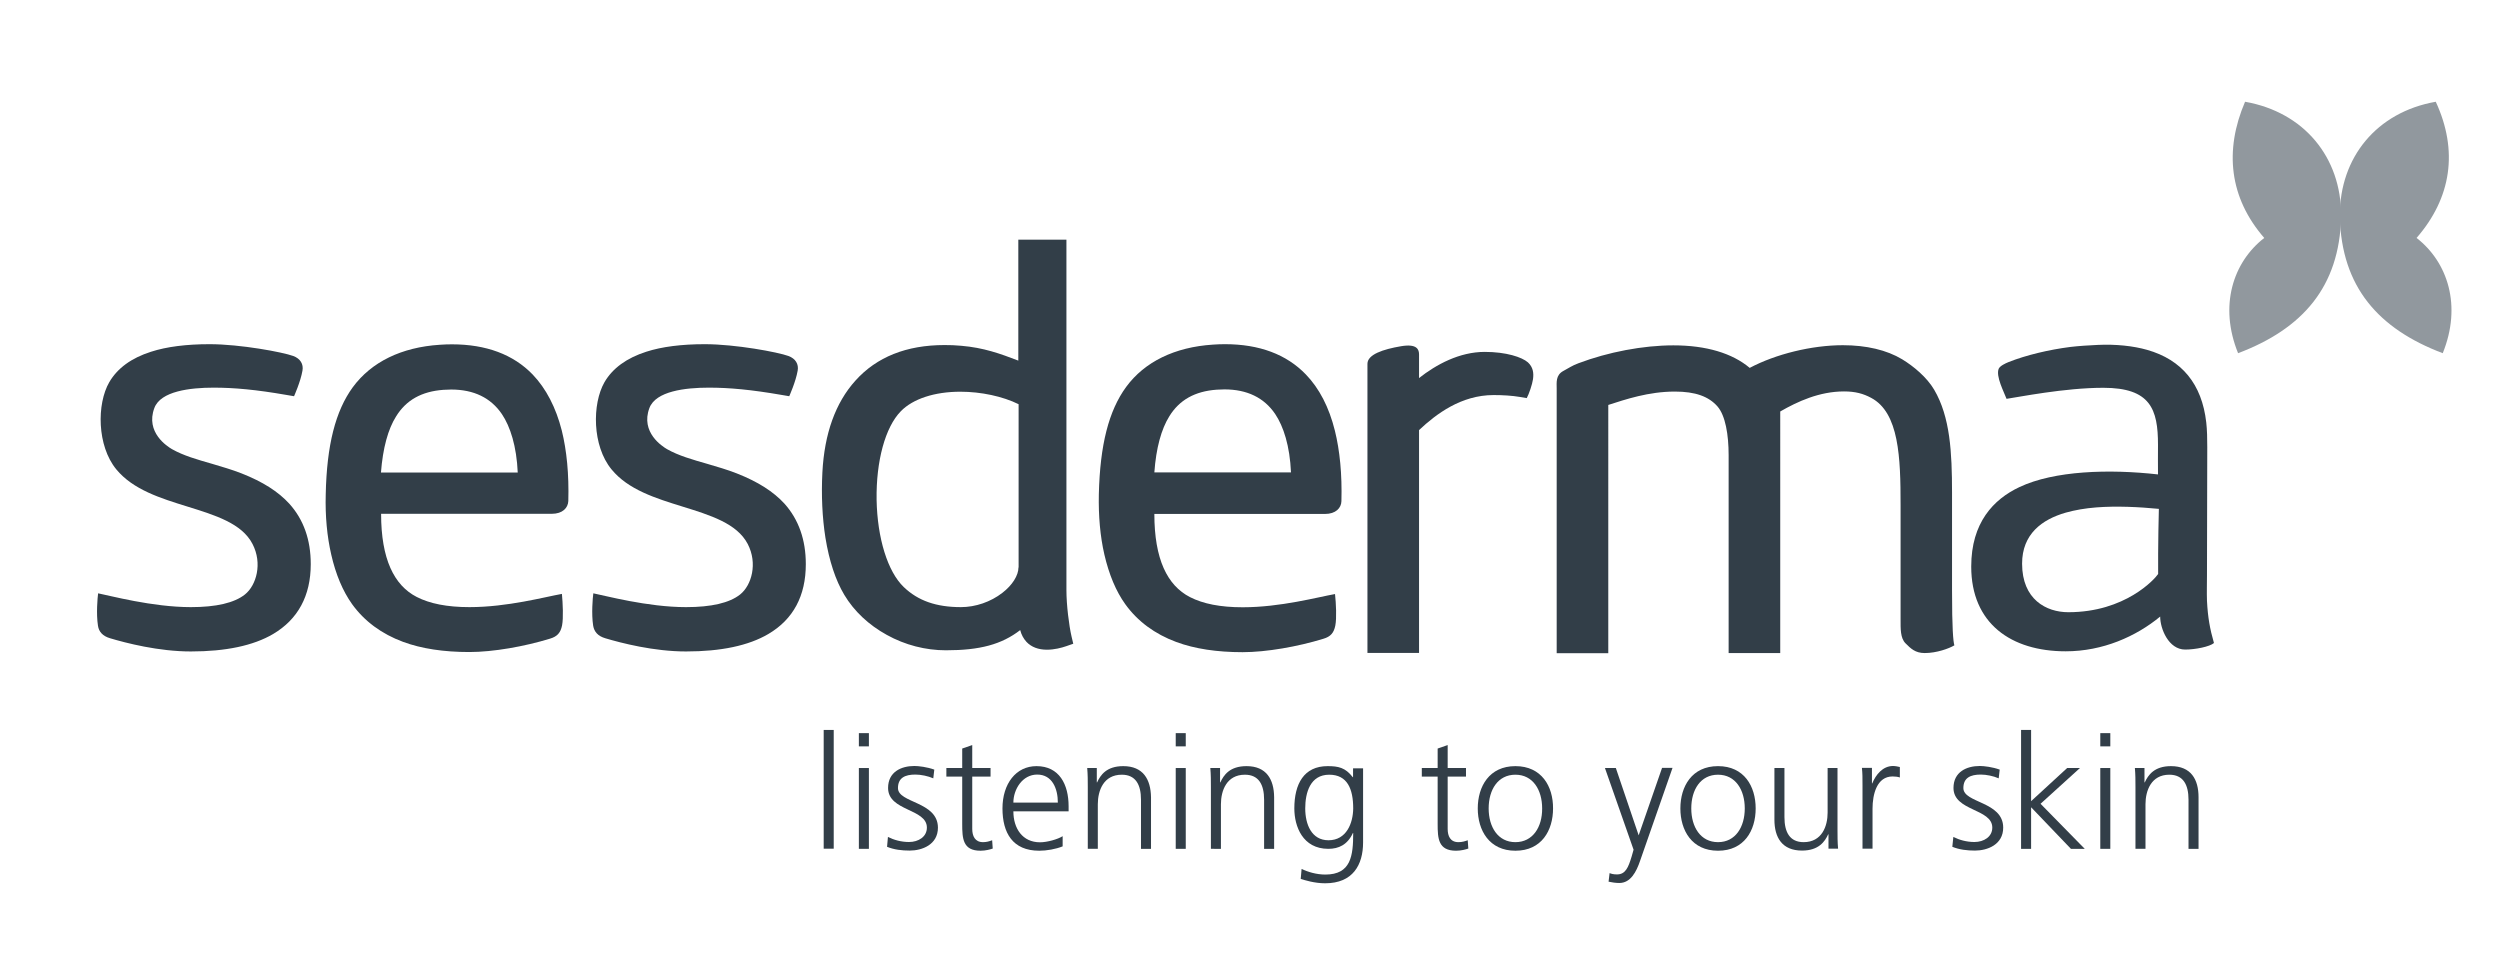 <svg xml:space="preserve" style="enable-background:new 0 0 172 66;" viewBox="0 0 172 66" y="0px" x="0px" xmlns:xlink="http://www.w3.org/1999/xlink" xmlns="http://www.w3.org/2000/svg" id="Capa_1" version="1.1">
<style type="text/css">
	.st0{fill:#91989E;}
	.st1{fill:#323E48;}
</style>
<g>
	<g>
		<path d="M166.26,16.37c2.4-2.76,2.88-6,1.32-9.37c-4.08,0.72-6.6,3.84-6.6,7.81v0.12c0.12,4.8,2.64,7.69,7.08,9.37
			C169.38,21.05,168.42,18.05,166.26,16.37z" class="st0"></path>
		<path d="M154.46,7c-1.44,3.36-1.08,6.61,1.32,9.37c-2.16,1.68-3.12,4.68-1.8,7.93c4.44-1.68,6.97-4.56,7.09-9.37
			v-0.12C161.07,10.84,158.54,7.72,154.46,7z" class="st0"></path>
	</g>
	<g>
		<g>
			<rect height="8.17" width="0.69" class="st1" y="50.22" x="56.67"></rect>
			<rect height="0.91" width="0.69" class="st1" y="50.44" x="59.09"></rect>
			<rect height="5.56" width="0.69" class="st1" y="52.84" x="59.09"></rect>
			<path d="M61.78,54.22c0-0.71,0.49-0.93,1.2-0.93c0.38,0,0.87,0.1,1.23,0.26l0.07-0.6c-0.49-0.18-1.08-0.25-1.37-0.25
				c-0.91,0-1.81,0.41-1.81,1.51c0,1.61,2.67,1.41,2.67,2.73c0,0.63-0.58,0.99-1.23,0.99c-0.53,0-1.04-0.14-1.45-0.35l-0.06,0.68
				c0.49,0.2,1.02,0.26,1.56,0.26c0.84,0,1.94-0.4,1.94-1.58C64.52,55.13,61.78,55.26,61.78,54.22" class="st1"></path>
			<path d="M67.63,57.94c-0.55,0-0.74-0.42-0.74-0.91v-3.6h1.26v-0.59h-1.26v-1.58L66.2,51.5v1.34h-1.09v0.59h1.09v3.25
				c0,1.01,0.04,1.85,1.26,1.85c0.34,0,0.68-0.09,0.84-0.15l-0.04-0.57C68.06,57.88,67.89,57.94,67.63,57.94" class="st1"></path>
			<path d="M69.72,55.22c0-0.91,0.62-1.93,1.64-1.93c1.03,0,1.42,0.96,1.42,1.93H69.72z M71.31,52.71
				c-1.41,0-2.34,1.21-2.34,2.91c0,1.67,0.69,2.91,2.53,2.91c0.51,0,1.14-0.11,1.61-0.3v-0.7c-0.33,0.21-1.06,0.42-1.56,0.42
				c-1.2,0-1.83-0.95-1.83-2.13h3.8v-0.35C73.52,53.97,72.88,52.71,71.31,52.71" class="st1"></path>
			<path d="M77.28,52.71c-1.16,0-1.57,0.62-1.8,1.12h-0.02v-0.99h-0.66c0.04,0.45,0.04,0.88,0.04,1.31v4.25h0.69v-3.07
				c0-0.93,0.39-2.03,1.65-2.03c0.95,0,1.32,0.68,1.32,1.72v3.38h0.69v-3.55C79.17,53.62,78.65,52.71,77.28,52.71" class="st1"></path>
			<rect height="5.56" width="0.69" class="st1" y="52.84" x="80.89"></rect>
			<rect height="0.91" width="0.69" class="st1" y="50.44" x="80.89"></rect>
			<path d="M85.76,52.71c-1.16,0-1.57,0.62-1.8,1.12h-0.02v-0.99h-0.67c0.04,0.45,0.04,0.88,0.04,1.31v4.25H84v-3.07
				c0-0.93,0.39-2.03,1.65-2.03c0.95,0,1.32,0.68,1.32,1.72v3.38h0.69v-3.55C87.65,53.62,87.13,52.71,85.76,52.71" class="st1"></path>
			<path d="M91.4,57.81c-1.17,0-1.6-1.1-1.6-2.19c0-1.08,0.34-2.32,1.65-2.32c1.25,0,1.65,0.98,1.65,2.32
				C93.09,56.63,92.64,57.81,91.4,57.81 M93.09,53.47h-0.02c-0.51-0.66-0.99-0.76-1.73-0.76c-1.63,0-2.29,1.22-2.29,2.91
				c0,1.23,0.57,2.78,2.34,2.78c0.71,0,1.32-0.28,1.69-1.09h0.02c0,1.57-0.15,2.86-1.92,2.86c-0.6,0-1.21-0.18-1.63-0.39l-0.06,0.69
				c0.29,0.09,0.95,0.3,1.68,0.3c1.91,0,2.61-1.27,2.61-2.81v-5.1h-0.69V53.47z" class="st1"></path>
			<path d="M100.34,57.94c-0.56,0-0.74-0.42-0.74-0.91v-3.6h1.26v-0.59H99.6v-1.58l-0.69,0.24v1.34h-1.09v0.59h1.09
				v3.25c0,1.01,0.04,1.85,1.27,1.85c0.34,0,0.68-0.09,0.84-0.15l-0.04-0.57C100.78,57.88,100.6,57.94,100.34,57.94" class="st1"></path>
			<path d="M104.26,57.94c-1.2,0-1.84-1.04-1.84-2.32c0-1.29,0.64-2.32,1.84-2.32c1.2,0,1.84,1.04,1.84,2.32
				C106.11,56.9,105.46,57.94,104.26,57.94 M104.26,52.71c-1.8,0-2.59,1.4-2.59,2.91c0,1.51,0.79,2.91,2.59,2.91
				c1.8,0,2.59-1.39,2.59-2.91C106.86,54.1,106.06,52.71,104.26,52.71" class="st1"></path>
			<path d="M112.74,57.47L112.74,57.47l-1.57-4.63h-0.75l1.97,5.62l-0.14,0.49c-0.22,0.72-0.41,1.21-1,1.21
				c-0.25,0-0.38-0.04-0.51-0.09l-0.07,0.59c0.23,0.05,0.49,0.09,0.74,0.09c0.77,0,1.17-0.76,1.43-1.53l2.23-6.39h-0.72
				L112.74,57.47z" class="st1"></path>
			<path d="M118.2,57.94c-1.2,0-1.84-1.04-1.84-2.32c0-1.29,0.64-2.32,1.84-2.32c1.2,0,1.84,1.04,1.84,2.32
				C120.04,56.9,119.4,57.94,118.2,57.94 M118.2,52.71c-1.8,0-2.59,1.4-2.59,2.91c0,1.51,0.79,2.91,2.59,2.91
				c1.8,0,2.59-1.39,2.59-2.91C120.79,54.1,120,52.71,118.2,52.71" class="st1"></path>
			<path d="M126.43,52.84h-0.69v3.07c0,0.93-0.39,2.03-1.65,2.03c-0.95,0-1.32-0.68-1.32-1.72v-3.38h-0.69v3.55
				c0,1.22,0.52,2.13,1.9,2.13c1.15,0,1.57-0.62,1.8-1.12h0.02v0.99h0.66c-0.04-0.45-0.04-0.88-0.04-1.31V52.84z" class="st1"></path>
			<path d="M128.81,53.9h-0.02v-1.07h-0.69c0.04,0.4,0.04,0.63,0.04,1.24v4.32h0.69v-2.75c0-1,0.3-2.22,1.38-2.22
				c0.17,0,0.36,0.02,0.5,0.07v-0.72c-0.12-0.03-0.32-0.07-0.48-0.07C129.53,52.71,129.06,53.29,128.81,53.9" class="st1"></path>
			<path d="M135.08,54.22c0-0.71,0.49-0.93,1.2-0.93c0.38,0,0.87,0.1,1.23,0.26l0.07-0.6
				c-0.49-0.18-1.08-0.25-1.37-0.25c-0.91,0-1.81,0.41-1.81,1.51c0,1.61,2.67,1.41,2.67,2.73c0,0.63-0.58,0.99-1.23,0.99
				c-0.53,0-1.04-0.14-1.45-0.35l-0.07,0.68c0.49,0.2,1.03,0.26,1.56,0.26c0.84,0,1.94-0.4,1.94-1.58
				C137.82,55.13,135.08,55.26,135.08,54.22" class="st1"></path>
			<polygon points="143.1,52.84 142.22,52.84 139.74,55.12 139.74,50.22 139.05,50.22 139.05,58.4 139.74,58.4 
				139.74,55.54 142.48,58.4 143.43,58.4 140.39,55.3" class="st1"></polygon>
			<rect height="5.56" width="0.69" class="st1" y="52.84" x="144.5"></rect>
			<rect height="0.91" width="0.69" class="st1" y="50.44" x="144.5"></rect>
			<path d="M149.36,52.71c-1.15,0-1.57,0.62-1.8,1.12h-0.02v-0.99h-0.66c0.04,0.45,0.04,0.88,0.04,1.31v4.25h0.69v-3.07
				c0-0.93,0.39-2.03,1.64-2.03c0.95,0,1.32,0.68,1.32,1.72v3.38h0.69v-3.55C151.26,53.62,150.74,52.71,149.36,52.71" class="st1"></path>
		</g>
		<g>
			<path d="M148.48,38.08v1.41c-0.22,0.34-2.26,2.63-6.18,2.63c-1.52,0-3.18-0.88-3.18-3.34c0-2.04,1.37-3.04,3-3.51
				c0.64-0.18,1.34-0.3,2.1-0.36c1.41-0.11,2.96-0.03,4.31,0.1C148.51,36.05,148.48,37.03,148.48,38.08 M151.84,39.57
				c0-2.93,0.02-5.99,0.02-8.81c0-0.6-0.01-1.17-0.07-1.7c-0.3-2.64-1.68-4.31-4.07-4.99c-0.95-0.27-2.15-0.4-3.4-0.34
				c-0.65,0.03-1.28,0.07-1.88,0.14c-1.48,0.19-3.04,0.56-4.25,1.04c-0.22,0.09-0.59,0.26-0.68,0.46c-0.21,0.52,0.36,1.59,0.54,2.07
				c0.83-0.12,4-0.76,6.66-0.76c3.24,0,3.76,1.47,3.76,3.92c0,0.51-0.01,1.5,0,2.04c-3.37-0.38-7.14-0.26-9.53,0.87
				c-1.79,0.84-3.32,2.45-3.32,5.47c0,3.92,2.75,5.83,6.5,5.83c2.55,0,4.84-1.02,6.5-2.39c0,0.84,0.58,2.27,1.72,2.27
				c0.7,0,1.69-0.2,1.98-0.45c-0.28-0.98-0.42-1.75-0.48-2.9C151.82,40.76,151.84,40.16,151.84,39.57" class="st1"></path>
			<path d="M26.21,32.51c0.13-1.69,0.49-2.99,1.04-3.86c0.69-1.12,1.75-1.72,3.26-1.83c0.18-0.01,0.36-0.02,0.53-0.02
				c1.56,0,2.73,0.57,3.49,1.69c0.58,0.86,1.01,2.21,1.09,4.02H26.21z M36.65,25.77c-1.33-1.38-3.2-2.08-5.56-2.08
				c-0.27,0-0.55,0.01-0.83,0.03c-2.64,0.17-4.7,1.18-5.98,2.91c-1.2,1.64-1.8,3.99-1.87,7.39c-0.04,1.49,0.09,2.88,0.38,4.14
				c0.31,1.36,0.79,2.5,1.43,3.4c0.85,1.18,2.03,2.05,3.51,2.6c1.27,0.47,2.8,0.7,4.56,0.7c1.64,0,3.79-0.38,5.55-0.92
				c0.51-0.15,0.73-0.42,0.83-0.91c0.1-0.51,0.05-1.53-0.01-2.17c-1.18,0.21-3.75,0.91-6.36,0.91c-1.55,0-2.73-0.24-3.63-0.7
				c-1.56-0.8-2.45-2.61-2.45-5.72h11.74c0.75,0,1.12-0.41,1.14-0.88c0.05-1.85-0.11-3.48-0.45-4.85
				C38.25,28.04,37.57,26.73,36.65,25.77" class="st1"></path>
			<path d="M80.45,28.64c0.69-1.12,1.75-1.72,3.26-1.83c0.18-0.01,0.36-0.02,0.53-0.02c1.56,0,2.73,0.57,3.49,1.69
				c0.58,0.86,1.01,2.21,1.09,4.02h-9.4C79.54,30.82,79.9,29.52,80.45,28.64 M77.42,41.57c0.85,1.18,2.03,2.05,3.51,2.6
				c1.27,0.47,2.8,0.7,4.56,0.7c1.64,0,3.79-0.38,5.55-0.92c0.52-0.15,0.73-0.42,0.83-0.91c0.1-0.51,0.05-1.53-0.02-2.17
				c-1.18,0.21-3.75,0.91-6.35,0.91c-1.55,0-2.73-0.24-3.63-0.7c-1.56-0.8-2.45-2.61-2.45-5.72h11.74c0.74,0,1.12-0.41,1.13-0.88
				c0.05-1.85-0.11-3.48-0.45-4.85c-0.4-1.61-1.07-2.91-2-3.87c-1.33-1.38-3.2-2.08-5.56-2.08c-0.27,0-0.55,0.01-0.83,0.03
				c-2.63,0.17-4.7,1.18-5.97,2.91c-1.2,1.64-1.8,3.99-1.88,7.39c-0.03,1.48,0.09,2.88,0.38,4.14
				C76.3,39.53,76.78,40.68,77.42,41.57" class="st1"></path>
			<path d="M50.69,32.57c-0.66-0.26-1.36-0.46-2.04-0.66c-1.01-0.29-1.97-0.56-2.76-1.01
				c-0.31-0.18-1.84-1.15-1.21-2.83c0.44-1.16,2.46-1.4,4.09-1.4c1.42,0,2.92,0.14,5,0.5l0.53,0.09c0,0,0.45-1,0.58-1.76
				c0.08-0.44-0.14-0.83-0.64-1.01c-0.71-0.26-3.63-0.81-5.75-0.81c-1.59,0-2.95,0.17-4.03,0.52c-1.34,0.43-2.31,1.13-2.87,2.09
				c-0.86,1.5-0.85,4.38,0.48,6c1.14,1.4,3.04,1.99,4.88,2.56c1.93,0.6,3.75,1.16,4.49,2.57c0.7,1.34,0.27,2.85-0.52,3.48
				c-0.73,0.58-1.98,0.87-3.72,0.87c-2.66,0-5.6-0.8-6.38-0.95c-0.04,0.31-0.14,1.4-0.01,2.23c0.07,0.41,0.32,0.71,0.83,0.86
				c1.1,0.33,3.34,0.91,5.56,0.91c2.4,0,4.3-0.4,5.66-1.2c1.72-1.01,2.58-2.63,2.58-4.81c0-1.67-0.49-3.06-1.46-4.15
				C53.21,33.82,52.16,33.15,50.69,32.57" class="st1"></path>
			<path d="M16.62,32.57c-0.66-0.26-1.36-0.46-2.03-0.66c-1.01-0.29-1.97-0.56-2.76-1.01
				c-0.31-0.18-1.84-1.15-1.21-2.83c0.43-1.16,2.46-1.4,4.08-1.4c1.42,0,2.93,0.14,5,0.5l0.53,0.09c0,0,0.45-1,0.58-1.76
				c0.08-0.44-0.14-0.83-0.64-1.01c-0.71-0.26-3.63-0.81-5.75-0.81c-1.59,0-2.95,0.17-4.03,0.52c-1.35,0.43-2.31,1.13-2.87,2.09
				c-0.87,1.5-0.85,4.38,0.48,6c1.15,1.4,3.05,1.99,4.89,2.56c1.93,0.6,3.75,1.16,4.48,2.57c0.7,1.34,0.27,2.85-0.52,3.48
				c-0.73,0.58-1.98,0.87-3.72,0.87c-2.65,0-5.6-0.8-6.38-0.95c-0.04,0.31-0.14,1.4-0.01,2.23c0.06,0.41,0.32,0.71,0.83,0.86
				c1.1,0.33,3.34,0.91,5.56,0.91c2.4,0,4.3-0.4,5.66-1.2c1.71-1.01,2.59-2.63,2.59-4.81c0-1.67-0.49-3.06-1.47-4.15
				C19.14,33.82,18.09,33.15,16.62,32.57" class="st1"></path>
			<path d="M70.07,39.04c0,0.55-0.42,1.22-1.11,1.75c-0.8,0.62-1.84,0.98-2.85,0.98c-1.7,0-2.95-0.44-3.93-1.38
				c-1.11-1.06-1.82-3.36-1.87-6c-0.04-2.66,0.59-5,1.67-6.1c0.83-0.85,2.32-1.34,4.09-1.34c1.43,0,2.92,0.32,4.01,0.86V39.04z
				 M73.37,40.61V16.49h-3.31v8.32c-1.25-0.48-2.39-0.89-3.92-1.02c-0.4-0.04-0.78-0.05-1.16-0.05c-2.61,0-4.67,0.82-6.13,2.45
				c-1.37,1.52-2.13,3.64-2.27,6.31c-0.08,1.56-0.01,3.11,0.21,4.5c0.26,1.59,0.69,2.91,1.3,3.93c0.67,1.12,1.68,2.07,2.92,2.75
				c1.26,0.7,2.67,1.06,4.07,1.06c2.33,0,3.83-0.4,5.11-1.39c0.08,0.32,0.23,0.59,0.43,0.81c0.34,0.36,0.82,0.54,1.41,0.54
				c0.51,0,1-0.13,1.32-0.24l0.49-0.17l-0.12-0.51C73.55,43.05,73.37,41.61,73.37,40.61" class="st1"></path>
			<path d="M134.3,40.61V33.9c0-2.79-0.13-5.22-1.23-7.09c-0.5-0.85-1.41-1.61-2.2-2.09c-1.06-0.64-2.47-0.97-4.08-0.97
				c-2.14,0-4.62,0.61-6.41,1.56c-1.2-1.01-2.99-1.55-5.25-1.55c-2.09,0-4.49,0.46-6.53,1.23c-0.44,0.16-0.66,0.33-1.04,0.53
				c-0.54,0.29-0.46,0.8-0.46,1.22v18.2h3.55V27.86c1.18-0.38,2.77-0.92,4.58-0.92c1.42,0,2.33,0.34,2.93,1.02
				c0.55,0.63,0.77,1.95,0.77,3.36v13.61h3.55V28.31c1.18-0.68,2.69-1.38,4.39-1.38c0.77,0,1.32,0.15,1.86,0.44
				c1.93,1.02,2.03,4.11,2.03,7.38v7.86c0,0.65-0.02,1.29,0.34,1.65c0.36,0.36,0.67,0.67,1.32,0.67h0c0.82,0,1.67-0.31,2.04-0.53
				C134.38,44.12,134.3,43.27,134.3,40.61" class="st1"></path>
			<path d="M104.57,27.31c0,0,0.36,0.06,0.47,0.08c0.16-0.29,0.38-0.95,0.43-1.3c0.06-0.42,0.01-0.83-0.35-1.16
				c-0.41-0.36-1.5-0.72-2.97-0.72c-1.74,0-3.34,0.87-4.52,1.8v-1.62c0-0.33-0.12-0.76-1.24-0.57c-1.24,0.21-2.31,0.57-2.31,1.21
				v3.45v9.96v6.48h3.55v-6.48v-8.85c1.18-1.11,2.9-2.41,5.13-2.41C103.39,27.18,104.05,27.22,104.57,27.31" class="st1"></path>
		</g>
	</g>
</g>
</svg>
